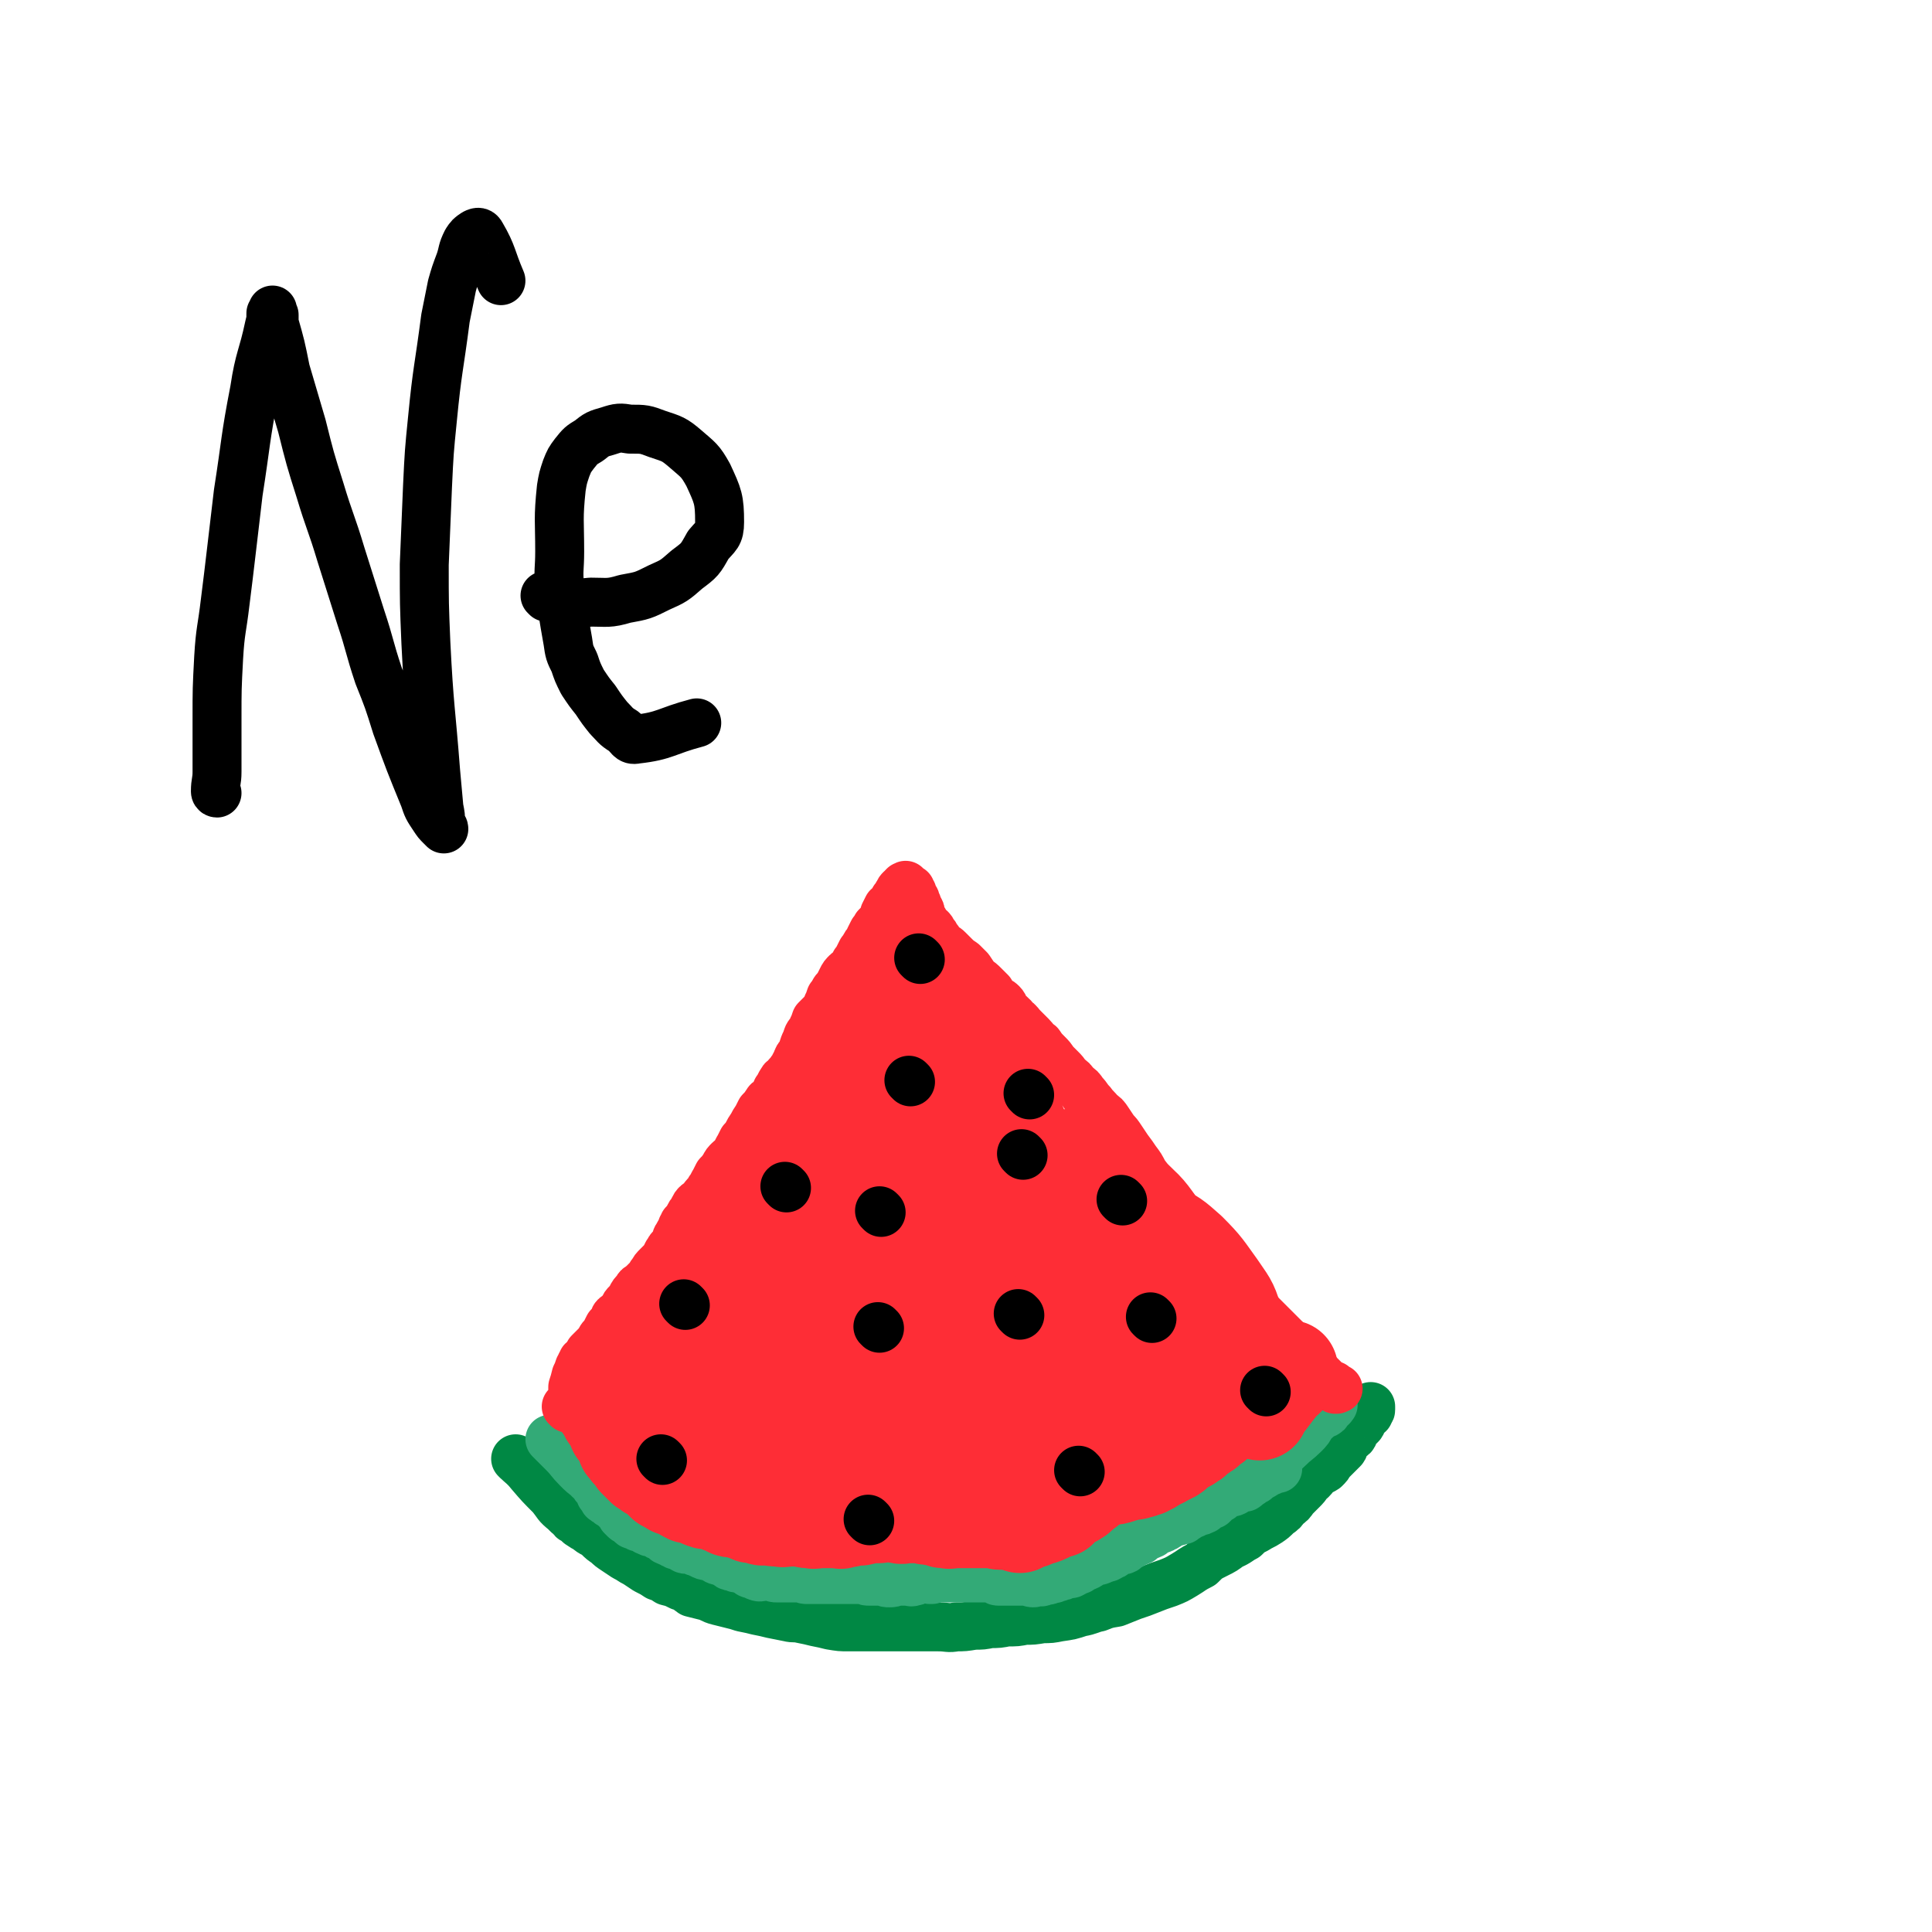 <svg viewBox='0 0 1184 1184' version='1.1' xmlns='http://www.w3.org/2000/svg' xmlns:xlink='http://www.w3.org/1999/xlink'><g fill='none' stroke='#008844' stroke-width='30' stroke-linecap='round' stroke-linejoin='round'><path d='M317,895c0,0 -1,-1 -1,-1 4,4 5,4 9,9 6,7 6,7 13,14 4,5 3,5 8,9 1,1 1,1 2,2 2,1 2,2 3,3 2,1 2,1 4,3 3,2 3,2 5,3 3,3 4,2 7,5 2,2 2,2 5,4 2,2 2,2 5,4 3,2 3,2 6,4 4,2 3,2 7,4 3,2 3,2 6,4 4,2 4,2 7,4 3,1 3,1 6,3 4,1 4,1 8,3 4,1 4,2 7,4 4,1 4,1 8,2 4,1 4,2 8,3 4,1 4,1 8,2 4,1 4,1 7,2 5,1 5,1 9,2 5,1 5,1 9,2 5,1 5,1 10,2 4,1 4,0 8,1 5,1 5,1 9,2 5,1 5,1 9,2 6,1 6,1 11,1 6,0 6,0 11,0 5,0 5,0 10,0 6,0 6,0 11,0 6,0 6,0 11,0 6,0 6,0 12,0 6,0 6,1 11,0 5,0 5,0 11,-1 5,0 5,0 10,-1 5,0 5,0 10,-1 6,0 6,0 11,-1 5,0 5,0 11,-1 5,0 5,0 10,-1 7,-1 7,-1 13,-3 6,-1 6,-2 11,-3 5,-2 5,-2 11,-3 5,-2 5,-2 10,-4 6,-2 6,-2 11,-4 5,-2 5,-2 11,-4 5,-2 5,-2 10,-5 5,-3 4,-3 10,-6 4,-4 4,-4 10,-7 4,-2 4,-2 8,-5 5,-2 5,-3 9,-5 3,-3 3,-3 7,-5 3,-2 4,-2 7,-4 3,-2 3,-2 6,-5 3,-2 3,-2 5,-5 3,-2 3,-2 5,-5 2,-2 2,-2 5,-5 2,-2 2,-2 4,-5 3,-2 2,-2 5,-5 2,-2 2,-1 5,-3 2,-2 2,-2 3,-4 2,-2 2,-2 4,-4 1,-1 1,-1 2,-2 1,-1 1,-1 2,-2 1,-1 0,-2 1,-3 1,-2 1,-2 2,-3 1,-1 2,-1 3,-2 1,-1 0,-2 1,-3 1,-1 1,-1 2,-2 1,-1 1,-1 2,-2 1,-1 0,-2 1,-3 0,-1 1,-1 1,-2 0,0 0,0 0,-1 0,0 1,0 1,-1 0,0 1,0 1,0 0,0 1,1 1,0 0,0 -1,0 -1,-1 0,0 0,0 1,-1 0,0 1,1 1,0 0,0 0,0 0,-1 0,0 0,-1 0,-1 '/></g>
<g fill='none' stroke='#33AA77' stroke-width='30' stroke-linecap='round' stroke-linejoin='round'><path d='M338,883c0,0 -1,-1 -1,-1 3,3 4,4 8,8 5,5 4,5 9,10 3,3 3,3 7,6 0,0 0,1 1,1 1,1 1,1 2,2 1,1 0,1 1,2 1,1 2,0 2,1 1,2 1,2 1,4 1,1 1,1 2,3 1,1 2,1 3,2 1,1 1,1 2,1 1,1 1,1 2,2 1,1 1,1 2,2 1,1 1,1 2,3 1,1 1,1 2,2 1,1 1,0 2,1 1,1 1,1 2,2 1,1 1,0 2,0 1,1 1,1 2,1 0,1 0,1 1,1 1,0 1,0 2,0 0,1 1,1 1,1 1,1 1,1 1,1 2,1 2,1 3,1 2,1 2,0 3,1 1,1 1,1 2,1 1,1 1,0 2,1 1,1 1,1 2,2 2,1 2,1 3,1 1,1 1,1 2,1 1,1 1,1 2,1 2,0 2,0 3,0 1,1 0,2 1,2 1,1 2,0 3,0 2,1 2,1 3,1 1,1 1,1 2,1 2,1 2,1 4,2 2,1 3,0 5,1 2,1 1,1 3,2 2,1 2,0 4,1 2,1 1,1 3,2 1,1 2,1 3,1 2,1 2,1 3,1 1,0 1,0 1,0 2,1 2,1 3,1 2,1 1,1 3,2 1,1 1,0 2,0 2,1 2,2 3,2 2,1 2,0 5,0 2,0 2,0 4,0 2,1 1,1 3,1 2,0 2,0 4,0 1,0 1,0 3,0 1,0 1,0 2,0 2,0 2,0 3,0 2,0 2,0 4,0 1,1 1,1 3,1 2,0 2,0 4,0 2,0 2,0 4,0 2,0 2,0 4,0 2,0 2,0 5,0 2,0 2,0 4,0 2,0 2,0 4,0 2,0 2,0 4,0 2,0 2,0 5,0 2,1 2,1 4,1 2,0 2,0 4,0 2,0 2,0 5,0 1,1 1,1 3,1 2,0 2,0 4,-1 1,0 1,0 3,0 2,0 2,0 4,0 2,0 2,1 4,0 1,0 1,0 3,-1 1,0 1,0 2,-1 1,0 2,0 3,0 1,1 1,1 2,1 2,0 2,0 3,-1 1,0 1,0 3,0 2,0 2,0 4,0 1,0 1,0 3,0 2,0 2,0 4,0 1,0 1,0 3,0 1,0 1,0 2,0 1,0 1,0 2,0 1,0 1,0 2,0 2,0 2,0 3,0 1,0 1,0 3,0 1,0 1,0 3,0 1,0 1,0 2,0 2,1 2,1 3,1 1,1 1,1 2,1 1,0 1,0 2,0 2,0 2,0 3,0 1,0 1,0 3,0 1,0 1,0 3,0 1,0 1,0 2,0 1,0 1,0 2,0 1,0 1,0 2,0 1,0 1,0 2,0 1,1 1,1 2,1 1,0 1,0 2,-1 1,0 1,0 2,0 1,0 1,1 2,0 1,0 1,0 2,-1 1,0 1,1 2,0 1,0 1,0 2,-1 1,0 1,1 1,0 1,0 1,0 2,-1 1,0 1,1 1,0 2,0 2,0 3,-1 1,0 0,0 1,-1 1,0 1,0 2,0 1,0 1,1 2,0 1,0 1,-1 2,-1 1,-1 1,0 2,-1 1,0 1,0 1,-1 1,0 1,0 2,-1 1,0 2,0 3,-1 1,0 0,-1 1,-1 1,-1 1,0 2,-1 1,0 1,0 2,-1 1,0 1,1 2,0 1,0 1,0 2,-1 1,0 1,0 2,-1 1,0 1,1 1,0 1,0 1,0 2,-1 1,0 1,0 2,-1 2,-1 2,-1 4,-2 1,0 2,0 3,-1 1,-1 1,-1 3,-2 1,-1 1,-1 3,-2 1,0 1,0 3,-1 0,-1 0,-1 1,-2 1,0 1,0 3,-1 1,0 1,0 3,-1 1,-1 1,-1 2,-2 1,-1 1,0 3,-1 1,0 1,0 2,-1 1,0 1,0 2,-1 1,0 0,0 1,-1 1,0 1,0 2,-1 1,0 1,0 2,-1 1,0 1,1 2,0 1,0 1,0 2,-1 1,0 1,1 1,0 1,0 1,-1 2,-1 1,-1 1,-1 3,-2 1,0 1,0 2,-1 1,0 1,0 3,-1 1,0 1,0 3,-1 1,-1 1,-1 2,-2 1,0 1,0 3,-1 1,-1 1,-1 2,-2 1,-1 1,-1 3,-2 1,-1 1,-1 2,-2 1,0 1,0 2,-1 1,0 1,0 2,-1 1,0 1,1 2,0 1,0 0,0 1,-1 1,0 1,0 2,-1 1,0 0,0 1,-1 1,0 1,0 2,0 1,0 1,1 1,0 1,0 1,0 1,-1 0,0 0,-1 0,-1 1,0 1,1 2,0 1,0 0,-1 1,-1 1,-1 1,0 2,-1 1,0 0,0 1,-1 1,0 1,-1 2,-1 1,-1 1,0 1,-1 1,0 1,0 2,-1 1,0 0,0 1,-1 0,0 0,1 1,0 0,0 0,0 1,-1 0,0 1,1 1,0 0,0 0,-1 0,-1 2,0 2,0 4,0 0,0 0,0 0,0 '/><path d='M783,895c0,0 -2,-1 -1,-1 3,-3 4,-3 8,-7 4,-4 5,-4 9,-8 3,-3 3,-3 5,-7 0,-1 0,-1 1,-2 0,0 0,1 1,0 1,0 0,0 1,-1 0,0 0,0 1,-1 1,0 1,0 2,-1 0,0 0,0 1,-1 0,0 1,1 1,0 1,0 1,0 1,-1 0,0 0,0 0,-1 0,0 1,0 1,-1 0,0 0,-1 0,-1 1,0 2,1 2,0 1,0 0,-1 0,-1 1,0 1,0 1,0 '/></g>
<g fill='none' stroke='#FE2D36' stroke-width='30' stroke-linecap='round' stroke-linejoin='round'><path d='M348,863c0,0 -1,-1 -1,-1 0,0 0,0 1,0 0,0 0,0 0,0 1,-2 2,-2 2,-4 1,-4 1,-4 1,-8 1,-3 1,-3 2,-7 1,-2 1,-2 2,-5 1,-1 1,-1 1,-2 1,-1 1,-1 1,-2 1,-1 2,-1 2,-2 1,-1 1,-1 2,-3 1,-1 1,-1 2,-2 1,-1 1,-1 2,-2 2,-2 2,-2 3,-4 1,-2 2,-2 3,-4 1,-2 1,-2 2,-4 2,-2 2,-1 3,-3 1,-2 0,-2 1,-3 1,-1 2,-1 3,-2 1,-1 1,-2 2,-3 1,-2 1,-2 2,-3 2,-2 2,-2 3,-4 1,-2 1,-2 3,-4 1,-2 1,-2 3,-3 2,-2 2,-2 4,-4 2,-2 1,-2 3,-4 1,-2 1,-2 3,-4 2,-2 2,-2 4,-4 1,-2 1,-2 2,-4 1,-1 1,-2 2,-3 2,-2 2,-2 3,-4 1,-1 0,-2 1,-3 1,-2 1,-2 2,-3 1,-2 1,-2 1,-3 1,-1 1,-1 1,-2 1,-1 1,-1 2,-2 1,-1 1,-1 1,-2 1,-2 1,-2 2,-3 1,-1 1,-1 1,-2 1,-2 1,-2 2,-3 1,-1 2,-1 3,-2 1,-1 1,-2 2,-3 2,-2 2,-2 3,-4 2,-2 1,-2 3,-5 1,-2 1,-2 2,-4 2,-2 2,-2 4,-5 1,-2 1,-2 3,-4 1,-1 2,-1 3,-3 2,-2 1,-2 3,-5 1,-2 1,-2 2,-4 2,-2 2,-2 3,-4 1,-2 1,-2 3,-5 1,-2 1,-2 3,-5 1,-2 1,-2 2,-4 2,-2 2,-2 4,-5 1,-2 2,-1 4,-4 1,-1 1,-2 2,-4 2,-2 1,-2 3,-5 1,-2 1,-1 3,-3 1,-2 2,-2 3,-4 2,-2 1,-2 3,-5 1,-3 1,-3 3,-5 1,-3 1,-3 2,-6 1,-2 1,-2 2,-5 1,-2 2,-2 3,-5 1,-2 1,-2 2,-5 2,-2 2,-2 4,-4 2,-2 2,-2 3,-5 1,-2 1,-2 2,-5 1,-1 1,-1 2,-3 1,-2 2,-2 3,-4 1,-2 1,-2 2,-4 1,-2 1,-2 3,-4 1,-1 2,-1 3,-2 1,-2 1,-2 2,-4 1,-1 1,-1 2,-3 1,-2 1,-2 2,-4 1,-1 1,-1 2,-3 1,-2 1,-1 2,-3 1,-1 1,-1 1,-2 1,-2 1,-2 2,-4 1,-1 1,-1 2,-3 1,-1 1,-1 2,-2 1,-1 1,-1 2,-3 1,-1 1,-2 1,-3 1,-2 1,-2 2,-4 1,-1 1,0 2,-1 1,-1 1,-1 1,-2 1,-1 1,-1 1,-2 1,-1 1,-1 1,-1 1,-1 1,-1 1,-2 1,-1 1,0 1,-1 0,0 0,0 0,0 0,-1 0,-1 1,-2 0,0 0,0 0,0 1,0 1,0 1,0 0,-1 0,-1 1,-2 0,0 0,0 0,0 1,0 1,-1 1,0 1,0 0,1 1,1 0,1 1,0 1,1 1,0 0,0 1,0 0,1 0,1 0,1 1,1 0,1 1,1 0,1 0,1 0,2 1,1 1,1 1,1 1,1 1,1 1,2 0,1 0,1 1,2 0,2 1,2 1,3 1,1 1,1 1,3 1,2 1,2 2,4 1,1 0,1 1,2 1,2 2,2 3,3 1,1 1,1 2,3 1,1 1,1 2,3 2,2 1,2 3,4 2,2 2,1 4,3 2,2 2,2 4,4 2,2 2,2 5,4 2,2 2,2 4,4 2,3 2,3 4,6 3,2 3,2 5,4 2,2 2,2 4,4 1,2 1,2 3,4 2,2 2,1 4,3 2,2 1,3 3,5 2,2 3,2 5,5 3,2 2,2 5,5 2,2 2,2 5,5 2,2 2,3 5,5 2,3 2,3 5,6 2,2 2,2 4,5 2,2 2,2 4,4 2,2 2,2 4,5 3,2 3,2 5,5 3,2 3,2 5,5 3,3 2,3 5,6 2,3 3,3 5,6 3,2 3,2 5,5 2,3 2,3 4,6 2,2 2,2 4,5 2,3 2,3 4,6 3,4 3,4 5,7 3,4 3,4 5,8 3,4 3,4 6,7 3,4 3,4 5,7 3,3 3,3 5,6 3,2 3,2 5,5 3,3 2,3 5,7 3,4 4,4 7,8 3,4 3,4 6,8 3,4 4,4 6,7 3,4 3,4 5,7 3,4 3,4 5,7 2,3 2,3 5,6 2,2 2,2 4,4 2,2 2,1 4,3 1,2 1,2 3,4 2,2 2,2 4,4 1,1 1,1 3,3 1,1 1,1 3,3 1,1 1,1 3,3 1,1 1,1 3,3 1,1 1,1 3,3 1,2 1,2 3,4 1,1 1,1 2,3 2,2 2,2 4,4 2,2 2,2 4,4 2,2 2,1 4,3 1,1 1,1 3,3 1,1 1,1 2,2 1,1 1,1 2,2 1,1 1,0 2,0 1,1 0,2 1,2 0,1 1,0 1,0 0,1 0,0 1,0 0,0 0,0 0,0 '/></g>
<g fill='none' stroke='#FE2D36' stroke-width='60' stroke-linecap='round' stroke-linejoin='round'><path d='M369,860c0,0 -1,-1 -1,-1 2,3 3,4 5,8 3,4 3,4 5,9 3,3 3,3 5,6 1,1 0,2 1,3 0,1 -1,1 0,1 0,1 1,0 1,1 1,1 1,1 1,2 1,1 1,1 2,2 1,1 1,1 2,1 0,1 0,1 0,2 1,1 1,1 2,2 1,1 1,1 1,1 1,1 1,1 2,2 2,1 2,1 3,2 1,1 1,0 2,1 2,1 2,1 3,2 1,1 1,1 2,2 1,1 1,1 2,2 1,1 1,1 2,1 1,1 1,0 2,1 1,1 1,1 1,1 1,1 1,0 2,0 1,1 1,1 2,1 1,0 1,0 2,1 1,1 1,1 1,1 1,1 1,1 2,1 1,1 1,1 2,1 1,0 1,0 2,0 1,1 1,1 2,1 1,0 1,0 1,0 2,1 2,2 4,2 1,1 1,0 3,0 1,1 1,0 3,0 1,1 1,1 2,2 1,0 1,0 1,0 1,1 1,1 2,1 1,0 1,0 2,0 1,1 1,2 2,2 1,1 2,0 3,0 1,1 1,1 2,1 1,0 1,0 2,0 1,1 1,1 2,1 2,1 2,1 3,1 1,1 1,1 3,1 1,0 1,0 3,0 1,1 1,1 1,1 2,1 2,0 3,0 1,0 1,0 3,0 2,1 2,1 4,1 1,0 1,0 3,0 1,1 1,0 3,0 1,0 1,0 3,0 1,0 1,0 2,0 2,0 2,0 3,0 1,0 1,0 3,0 1,1 1,1 2,1 2,0 2,0 3,0 1,1 1,0 3,0 1,0 1,0 2,0 2,0 2,0 3,0 1,0 1,0 3,0 1,0 1,0 3,0 1,0 1,0 2,0 1,0 1,1 2,0 2,0 1,0 3,-1 1,0 1,1 1,0 2,0 2,0 3,-1 1,0 1,0 2,0 1,0 1,0 1,0 1,0 1,1 2,0 2,0 2,0 3,-1 1,0 0,0 1,-1 1,0 2,0 3,0 1,1 1,1 3,1 1,0 1,0 2,-1 1,0 1,0 3,0 1,0 1,0 2,0 1,0 2,0 3,0 1,1 1,1 2,1 1,0 1,0 1,0 2,1 2,0 3,0 1,0 1,0 1,0 1,0 1,0 2,0 1,0 1,0 2,0 1,0 1,0 1,0 1,0 1,0 2,0 1,0 1,0 2,0 1,0 1,0 2,0 2,1 1,1 3,1 1,0 1,0 2,0 1,1 1,0 2,0 1,1 2,1 3,1 1,0 1,1 2,1 1,0 1,0 3,0 1,1 1,0 2,0 1,0 1,0 3,0 1,0 1,0 2,0 1,0 1,0 1,0 1,0 1,0 2,0 1,0 1,0 1,0 1,0 1,0 1,0 1,0 1,0 2,0 1,0 1,0 1,0 1,0 1,0 2,0 1,0 1,0 1,0 1,0 1,0 2,0 1,0 1,0 2,0 1,0 1,0 2,0 1,0 1,0 2,0 1,0 1,0 1,0 2,0 2,0 3,0 1,1 1,1 2,1 1,0 1,0 2,-1 1,0 1,0 3,-1 1,0 1,0 2,-1 1,0 1,-1 2,-1 1,-1 1,0 3,-1 1,0 1,0 3,-1 1,0 1,0 3,-1 1,-1 1,-1 3,-2 1,-1 1,-1 2,-2 1,0 1,0 2,-1 1,0 1,0 2,-1 1,0 1,0 2,-1 1,-1 1,-1 2,-2 1,0 1,1 2,0 1,0 1,0 2,-1 1,0 1,0 1,-1 1,0 1,0 3,-1 1,-1 1,-1 3,-2 1,0 1,-1 2,-1 1,-1 1,0 2,-1 1,0 1,0 3,-1 1,0 1,0 2,-1 1,0 1,1 1,0 2,0 1,0 3,-1 0,0 1,0 1,0 1,0 1,0 2,0 1,0 1,1 2,0 1,0 1,0 2,-1 1,0 1,1 2,0 1,0 1,0 2,-1 1,0 1,0 2,0 1,0 1,1 3,0 1,0 1,0 3,-1 0,0 0,0 1,-1 1,0 1,1 3,0 1,0 1,0 2,-1 1,0 1,0 1,0 1,0 1,1 2,0 1,0 1,0 2,-1 1,0 1,1 1,0 1,0 1,0 2,-1 1,0 1,1 1,0 1,0 1,0 2,-1 1,0 1,0 2,-1 1,0 0,0 1,-1 1,0 1,0 2,-1 1,0 1,0 3,-1 0,0 0,0 1,-1 1,0 1,0 2,-1 1,0 1,0 2,-1 1,0 1,0 2,-1 1,0 0,-1 0,-1 1,-1 1,0 2,-1 1,0 0,0 1,-1 1,0 1,0 2,-1 1,0 0,0 1,-1 1,0 1,0 3,-1 1,-1 1,-1 3,-2 1,-1 1,-1 2,-2 1,-1 1,-1 3,-2 1,-1 1,-1 3,-2 1,-1 1,-1 2,-2 1,-1 1,-1 3,-2 1,-1 1,-1 2,-2 1,-1 1,-1 2,-2 1,-1 1,-1 3,-2 1,0 1,0 2,-1 2,-2 1,-2 3,-3 0,-1 0,-1 1,-2 1,-1 1,-1 2,-2 0,0 0,0 0,-1 '/><path d='M772,865c0,0 -1,-1 -1,-1 0,0 0,0 0,0 0,0 0,0 0,0 4,-4 4,-4 7,-8 3,-4 3,-4 7,-9 2,-2 3,-2 5,-5 0,-1 0,-1 0,-2 0,0 0,0 0,-1 '/><path d='M421,840c0,0 -1,-1 -1,-1 0,0 1,0 1,0 -2,1 -3,0 -5,0 -4,0 -4,0 -8,0 -3,1 -3,1 -7,3 -2,1 -2,1 -3,3 -1,1 -1,2 -1,4 0,1 0,1 0,2 1,1 2,1 3,1 3,0 4,1 7,-1 6,-2 6,-3 11,-7 7,-6 8,-6 12,-14 8,-13 7,-14 11,-28 1,-3 1,-3 1,-7 -1,-2 -1,-3 -2,-3 -1,0 -2,1 -3,3 -2,2 -3,2 -5,4 -3,6 -3,6 -6,12 -4,7 -4,7 -7,15 -2,7 -2,7 -4,15 -1,5 -2,5 -2,11 -1,3 0,3 1,6 0,1 1,1 1,1 1,0 1,0 1,-1 2,-1 2,0 3,-2 3,-9 3,-10 5,-19 2,-12 2,-12 4,-24 1,-9 0,-9 1,-17 0,-3 0,-3 0,-6 -1,-1 -1,-1 -2,0 -2,1 -2,1 -4,3 -3,4 -4,4 -7,8 -4,5 -4,5 -7,10 -3,5 -3,6 -5,11 -1,4 -1,5 -1,9 0,3 0,3 0,5 1,2 1,2 1,3 1,1 1,0 1,0 1,1 1,1 1,0 4,-2 4,-2 7,-6 8,-8 8,-7 15,-16 19,-23 19,-23 36,-47 7,-9 7,-9 13,-19 8,-13 9,-12 16,-25 2,-3 1,-4 1,-7 1,-2 0,-2 1,-4 0,-1 0,-1 0,-1 -2,2 -2,2 -3,5 -2,3 -2,3 -4,7 -3,5 -4,5 -8,11 -4,6 -4,6 -7,13 -3,6 -3,6 -5,13 -2,6 -1,6 -3,12 -1,4 -1,4 -2,8 -1,1 -1,3 0,2 2,-4 2,-5 5,-11 5,-10 6,-10 11,-20 5,-10 5,-10 10,-20 4,-10 4,-10 9,-19 5,-10 5,-10 11,-19 4,-8 4,-8 9,-16 3,-5 3,-5 6,-11 1,-2 0,-2 1,-5 0,0 0,0 0,0 -3,4 -4,4 -6,8 -6,10 -5,11 -11,21 -8,14 -8,14 -15,28 -8,13 -8,13 -16,27 -7,10 -7,11 -14,21 -5,6 -5,6 -11,11 -2,2 -3,3 -4,3 -1,0 0,-1 0,-3 3,-8 3,-8 7,-16 5,-12 5,-12 10,-25 6,-11 6,-11 11,-22 4,-7 5,-6 8,-13 2,-2 2,-3 2,-5 0,0 0,1 0,1 -5,7 -5,7 -9,13 -9,14 -9,14 -18,28 -10,15 -11,15 -21,31 -9,12 -9,12 -18,25 -5,8 -6,8 -11,17 -2,4 -2,4 -3,8 0,0 0,1 0,0 5,-5 5,-5 10,-11 9,-12 9,-13 19,-24 13,-15 13,-15 27,-29 13,-12 14,-12 27,-23 '/><path d='M565,678c0,0 -1,0 -1,-1 0,-3 1,-3 1,-6 1,-6 1,-6 2,-13 1,-6 1,-6 3,-12 1,-4 1,-5 3,-8 1,-1 1,-2 3,-1 2,0 3,1 5,4 4,4 3,5 7,9 4,6 5,5 8,11 7,10 7,10 13,21 6,10 5,10 11,20 4,5 5,7 9,10 1,1 1,-1 1,-3 -3,-12 -3,-12 -8,-23 -6,-16 -6,-17 -13,-32 -7,-13 -7,-13 -15,-25 -5,-8 -5,-8 -11,-14 -3,-3 -4,-3 -8,-4 -3,0 -3,1 -5,3 -1,1 -1,1 -2,3 -1,1 -1,1 -1,3 -1,2 -1,2 -1,4 1,6 1,6 2,11 1,6 0,6 1,13 1,10 2,10 3,21 0,2 0,3 0,5 -1,0 -1,-1 -1,-1 -1,-10 -1,-10 -2,-20 -1,-9 -1,-9 -2,-19 -1,-8 -1,-8 -2,-16 -1,-5 0,-5 -1,-10 0,-2 0,-3 0,-3 -1,0 -1,1 -1,1 -2,2 -2,2 -4,3 -4,4 -5,4 -8,7 -4,4 -4,4 -7,9 -3,3 -3,3 -5,6 -1,2 -1,3 -2,4 -1,0 -2,-1 -2,-1 0,0 2,0 3,-1 3,-8 3,-9 5,-17 3,-9 3,-9 5,-19 2,-5 2,-5 3,-10 0,-2 1,-3 1,-3 -1,0 -2,2 -3,3 -2,2 -3,2 -5,5 -5,8 -5,8 -9,17 -5,12 -5,12 -10,24 -4,11 -4,11 -7,22 -3,7 -4,7 -5,14 -1,5 -1,6 0,9 1,2 2,1 4,2 1,1 1,1 3,1 1,-1 2,-1 3,-2 3,-4 3,-4 5,-8 4,-7 3,-7 7,-14 3,-7 3,-7 6,-14 3,-5 3,-5 5,-9 1,-1 1,-2 2,-2 1,0 2,0 2,2 2,6 2,6 3,12 3,13 2,13 4,25 2,16 2,16 4,31 3,13 2,13 5,26 3,7 3,8 7,14 2,4 3,6 6,5 6,-1 7,-3 12,-8 7,-10 8,-10 12,-22 6,-13 6,-14 8,-28 2,-11 1,-12 1,-23 0,-7 0,-7 -1,-14 0,-3 0,-5 -1,-6 -1,-1 -1,1 -2,3 -1,3 -2,3 -2,6 0,6 0,7 1,13 3,11 3,11 7,21 8,19 8,19 17,38 9,19 10,19 21,37 8,14 8,15 18,27 5,7 5,8 12,13 2,2 4,2 5,0 1,-3 1,-5 0,-10 -3,-13 -3,-13 -7,-26 -5,-15 -5,-15 -10,-30 -3,-10 -3,-10 -7,-20 -2,-4 -2,-5 -4,-8 -1,-1 -2,-1 -2,0 -1,3 0,4 1,8 2,11 1,11 5,22 5,14 5,14 12,28 7,13 7,14 17,25 8,10 9,10 19,17 7,5 8,5 16,7 4,1 7,1 10,-2 3,-3 2,-6 1,-11 -3,-11 -4,-12 -9,-22 -8,-15 -8,-15 -18,-28 -8,-11 -8,-12 -19,-21 -8,-6 -8,-6 -17,-8 -6,-2 -7,-1 -13,1 -3,1 -3,1 -5,4 -1,1 -1,2 -1,4 1,4 1,5 4,9 8,11 9,11 19,22 13,14 13,14 27,28 11,10 11,11 24,19 8,6 8,6 17,8 4,1 7,1 9,-2 2,-3 2,-5 0,-10 -3,-10 -4,-10 -10,-19 -8,-11 -8,-12 -18,-22 -9,-8 -9,-8 -19,-13 -6,-3 -7,-3 -14,-2 -4,0 -5,1 -9,4 -3,3 -3,4 -4,8 0,4 0,4 2,9 3,10 3,10 8,20 7,13 7,14 15,27 7,11 7,11 16,20 5,6 5,8 12,10 2,1 5,0 5,-2 0,-6 -2,-7 -5,-13 -7,-13 -7,-13 -16,-24 -10,-13 -10,-13 -22,-25 -9,-8 -9,-9 -19,-15 -7,-3 -8,-3 -15,-3 -4,0 -4,1 -7,3 -2,3 -3,4 -3,8 2,8 2,9 6,17 8,17 8,17 18,32 11,15 11,15 24,29 8,8 8,9 18,15 4,2 8,5 9,2 2,-4 1,-8 -2,-15 -6,-14 -7,-14 -16,-27 -12,-15 -12,-16 -26,-29 -13,-12 -14,-12 -29,-21 -11,-7 -11,-8 -23,-11 -8,-2 -9,-2 -16,-1 -6,2 -7,3 -10,7 -4,3 -4,4 -5,9 0,3 0,4 2,7 7,10 7,10 15,19 12,14 12,14 26,27 12,12 13,12 26,24 10,8 10,8 20,16 '/><path d='M647,788c0,0 -1,0 -1,-1 -5,-5 -5,-5 -10,-10 -6,-6 -6,-7 -13,-12 -8,-5 -8,-6 -17,-10 -7,-3 -8,-4 -15,-3 -5,1 -6,2 -9,6 -3,4 -3,6 -2,12 2,16 2,17 9,32 10,20 11,20 24,39 12,16 13,15 25,29 9,10 9,10 17,19 '/><path d='M594,739c0,0 0,-1 -1,-1 -3,1 -3,1 -6,3 -5,5 -8,5 -10,11 -4,15 -4,17 -3,33 2,21 4,22 9,43 5,19 4,19 11,37 5,12 5,12 11,22 3,5 4,8 7,9 1,0 2,-3 2,-6 0,-13 0,-13 -2,-26 -4,-22 -4,-22 -10,-43 -7,-26 -7,-26 -16,-51 -7,-21 -7,-21 -16,-41 -5,-12 -5,-12 -13,-23 -3,-4 -4,-7 -8,-7 -4,-1 -6,1 -9,5 -5,9 -6,10 -7,20 -3,17 -4,18 -3,35 2,26 3,26 10,52 6,24 7,24 17,47 6,16 6,16 14,30 4,7 6,7 11,12 1,1 1,1 3,1 '/><path d='M565,813c0,0 -1,0 -1,-1 -4,-7 -4,-7 -7,-14 -4,-8 -4,-8 -7,-16 -2,-5 -1,-7 -4,-9 -4,-4 -6,-3 -11,-3 -8,1 -9,0 -16,4 -7,4 -8,5 -11,13 -4,13 -4,15 -3,29 2,21 3,21 9,41 5,17 5,18 15,33 5,9 6,10 14,15 5,3 9,3 12,0 6,-6 6,-9 7,-19 3,-16 3,-16 1,-33 -2,-20 -2,-20 -8,-39 -5,-16 -5,-17 -14,-32 -6,-9 -7,-11 -15,-15 -5,-3 -9,-2 -12,2 -7,9 -5,11 -8,24 -4,18 -4,18 -6,36 -1,20 -2,20 0,40 1,15 1,16 6,31 3,9 3,10 9,18 3,3 7,6 9,4 4,-5 3,-9 4,-18 1,-15 1,-15 0,-29 -1,-11 0,-12 -4,-22 -3,-8 -3,-9 -9,-15 -6,-6 -7,-6 -15,-9 -7,-3 -8,-4 -15,-3 -6,1 -7,2 -12,6 -4,6 -4,7 -6,14 -2,8 -2,9 -1,18 1,9 1,9 4,17 3,7 3,8 8,13 3,3 4,4 8,3 3,0 4,-1 6,-5 2,-3 2,-4 2,-8 0,-6 0,-7 -2,-12 -2,-7 -3,-7 -8,-13 -4,-5 -4,-5 -10,-8 -3,-3 -4,-3 -8,-2 -3,1 -4,2 -6,4 -2,3 -2,4 -3,8 -1,3 -1,4 -1,7 0,3 1,3 2,5 1,2 1,3 3,4 1,1 1,1 3,0 1,0 1,0 2,-1 1,0 1,-1 1,-1 -1,-1 -2,-1 -3,-1 -3,0 -3,0 -6,1 -5,1 -5,1 -10,3 -4,3 -3,4 -7,7 -1,2 -2,2 -2,4 0,1 1,2 3,3 6,1 6,1 13,0 9,0 9,1 18,-2 9,-3 10,-3 18,-9 6,-5 6,-6 10,-13 2,-6 1,-7 1,-13 0,-4 0,-5 -3,-8 -3,-2 -4,-2 -8,-3 -5,0 -5,1 -11,2 -5,1 -5,1 -10,3 -1,0 -1,0 -1,0 '/><path d='M625,934c0,0 -1,-1 -1,-1 2,-1 3,0 5,-1 5,-1 4,-2 9,-3 3,-1 3,-1 6,-3 1,0 2,0 2,-1 1,0 0,-1 0,-1 1,0 1,0 2,0 1,1 1,1 1,0 1,0 0,0 0,-1 1,0 1,0 1,-1 1,0 1,0 2,-1 1,0 1,0 1,-1 1,0 1,0 2,-1 1,0 1,0 3,-1 1,-1 2,-1 3,-2 1,-1 0,-1 1,-2 1,-1 1,-1 3,-2 1,0 1,0 2,-1 1,-1 0,-1 1,-2 1,0 1,0 2,-1 1,-1 1,-1 1,-2 1,0 1,0 1,-1 1,0 1,0 2,-1 1,0 0,-1 1,-1 1,-1 1,-1 2,-2 1,0 2,0 3,-1 1,-1 1,-1 2,-2 1,-1 1,0 3,-1 1,0 1,0 2,-1 1,0 1,0 2,-1 1,0 1,0 2,-1 1,0 1,0 2,0 1,0 1,1 1,0 1,0 1,0 2,-1 1,0 1,1 1,0 2,0 2,0 3,-1 2,-1 2,-2 4,-4 1,0 1,0 1,-1 '/></g>
<g fill='none' stroke='#000000' stroke-width='30' stroke-linecap='round' stroke-linejoin='round'><path d='M558,663c0,0 -1,-1 -1,-1 '/><path d='M627,708c0,0 -1,-1 -1,-1 '/><path d='M706,808c0,0 -1,-1 -1,-1 '/><path d='M662,902c0,0 -1,-1 -1,-1 '/><path d='M533,932c0,0 -1,-1 -1,-1 '/><path d='M406,895c0,0 -1,-1 -1,-1 '/><path d='M420,800c0,0 -1,-1 -1,-1 '/><path d='M482,728c0,0 -1,-1 -1,-1 '/><path d='M539,814c0,0 -1,-1 -1,-1 '/><path d='M776,853c0,0 -1,-1 -1,-1 '/><path d='M688,736c0,0 -1,-1 -1,-1 '/><path d='M564,588c0,0 -1,-1 -1,-1 '/><path d='M631,671c0,0 -1,-1 -1,-1 '/><path d='M540,743c0,0 -1,-1 -1,-1 '/><path d='M625,806c0,0 -1,-1 -1,-1 '/><path d='M133,486c0,0 -1,0 -1,-1 0,-6 1,-6 1,-12 0,-16 0,-16 0,-32 0,-19 0,-19 1,-38 1,-17 2,-17 4,-34 2,-16 2,-16 4,-33 2,-17 2,-17 4,-34 5,-32 4,-32 10,-63 3,-20 5,-20 9,-39 1,-4 1,-4 1,-8 1,-1 1,-2 1,-2 0,1 0,2 1,3 0,2 0,2 0,5 4,14 4,14 7,29 5,17 5,17 10,34 5,20 5,20 11,39 6,20 7,20 13,40 6,19 6,19 12,38 6,18 5,18 11,36 6,15 6,15 11,31 8,22 8,22 17,44 2,6 2,6 6,12 2,3 2,3 4,5 1,1 2,2 2,2 0,-1 -1,-2 -2,-4 0,-4 0,-4 -1,-9 -1,-11 -1,-11 -2,-22 -3,-39 -4,-39 -6,-79 -1,-24 -1,-24 -1,-48 1,-24 1,-24 2,-48 1,-21 1,-21 3,-41 3,-31 4,-31 8,-62 2,-10 2,-10 4,-20 2,-7 2,-7 5,-15 2,-6 1,-6 4,-12 2,-3 2,-3 5,-5 2,-1 3,-1 4,1 7,12 6,14 12,28 '/><path d='M335,366c0,0 -1,-1 -1,-1 4,1 5,2 10,3 9,1 9,2 18,1 10,0 11,1 21,-2 11,-2 11,-2 21,-7 9,-4 9,-4 17,-11 8,-6 8,-6 13,-15 5,-6 7,-6 7,-14 0,-14 -1,-16 -7,-29 -5,-9 -6,-9 -14,-16 -7,-6 -8,-6 -17,-9 -8,-3 -8,-3 -17,-3 -6,-1 -7,-1 -13,1 -7,2 -7,2 -12,6 -5,3 -5,3 -9,8 -3,4 -3,4 -5,9 -2,6 -2,6 -3,12 -2,19 -1,20 -1,39 0,11 -1,11 0,22 2,16 2,16 5,33 1,7 1,7 4,13 2,6 2,6 5,12 4,6 4,6 8,11 4,6 4,6 8,11 4,4 4,5 9,8 4,3 4,6 8,5 18,-2 18,-5 37,-10 '/></g>
</svg>